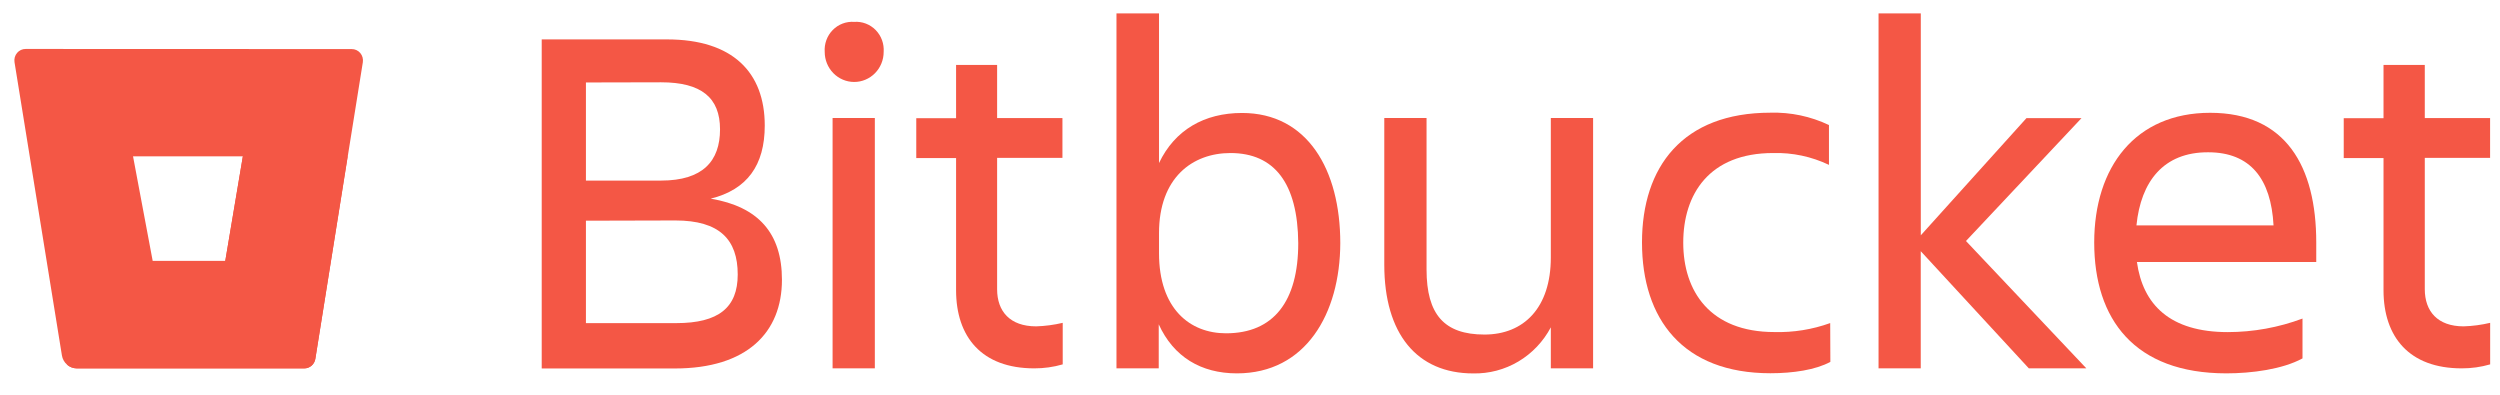 <svg width="234" height="37" viewBox="0 0 234 37" fill="none" xmlns="http://www.w3.org/2000/svg">
<g id="bitbucket-logo-svg-150px" clip-path="url(#clip0_26_633)">
<path id="Vector" d="M2.403 4.582C2.251 4.58 2.1 4.612 1.961 4.676C1.822 4.74 1.698 4.834 1.598 4.952C1.499 5.069 1.426 5.208 1.384 5.358C1.343 5.507 1.334 5.664 1.358 5.818L5.795 33.269C5.85 33.605 6.02 33.91 6.274 34.131C6.528 34.352 6.851 34.475 7.185 34.478H28.469C28.719 34.481 28.963 34.392 29.154 34.228C29.346 34.064 29.474 33.835 29.514 33.583L33.961 5.828C33.985 5.675 33.976 5.518 33.935 5.368C33.894 5.219 33.821 5.08 33.721 4.962C33.621 4.845 33.498 4.751 33.358 4.687C33.219 4.623 33.068 4.591 32.916 4.593L2.403 4.582ZM21.085 24.422H14.292L12.452 14.633H22.731L21.085 24.422Z" fill="#F45745"/>
<path id="Vector_2" d="M32.54 14.632H22.731L21.085 24.422H14.292L6.27 34.131C6.525 34.355 6.849 34.48 7.185 34.483H28.474C28.725 34.486 28.968 34.398 29.16 34.233C29.352 34.069 29.479 33.84 29.519 33.588L32.54 14.632Z" fill="#F45745"/>
<path id="Vector_3" d="M62.43 3.688C68.591 3.688 71.581 6.782 71.581 11.751C71.581 15.479 69.924 17.748 66.522 18.595C70.985 19.346 73.19 21.828 73.19 26.19C73.19 31.112 69.924 34.489 63.167 34.489H50.704V3.688H62.43ZM54.843 7.719V16.902H61.877C65.785 16.902 67.395 15.075 67.395 12.108C67.395 9.141 65.649 7.703 61.877 7.703L54.843 7.719ZM54.843 20.657V30.244H63.303C67.259 30.244 69.051 28.79 69.051 25.695C69.051 22.414 67.348 20.635 63.214 20.635L54.843 20.657Z" fill="#F45745"/>
<path id="Vector_4" d="M79.952 2.047C80.321 2.02 80.692 2.075 81.038 2.206C81.385 2.338 81.7 2.544 81.962 2.811C82.223 3.078 82.426 3.399 82.555 3.752C82.684 4.106 82.737 4.483 82.711 4.859C82.711 5.605 82.42 6.321 81.903 6.848C81.385 7.375 80.684 7.672 79.952 7.672C79.22 7.672 78.518 7.375 78.001 6.848C77.484 6.321 77.193 5.605 77.193 4.859C77.166 4.483 77.22 4.106 77.349 3.752C77.478 3.399 77.68 3.078 77.942 2.811C78.204 2.544 78.519 2.338 78.866 2.206C79.212 2.075 79.583 2.02 79.952 2.047ZM77.93 11.043H81.885V34.478H77.93V11.043Z" fill="#F45745"/>
<path id="Vector_5" d="M96.988 30.547C97.824 30.521 98.655 30.411 99.47 30.217V34.105C98.603 34.357 97.706 34.483 96.805 34.478C91.882 34.478 89.489 31.527 89.489 27.165V14.792H85.763V11.064H89.489V6.079H93.33V11.048H99.444V14.776H93.33V27.074C93.33 29.135 94.526 30.547 96.988 30.547Z" fill="#F45745"/>
<path id="Vector_6" d="M115.773 34.947C112.418 34.947 109.842 33.402 108.457 30.355V34.478H104.502V1.253H108.484V15.261C109.957 12.167 112.716 10.574 116.254 10.574C122.368 10.574 125.451 15.868 125.451 22.76C125.43 29.37 122.211 34.947 115.773 34.947ZM115.172 14.324C111.619 14.324 108.484 16.625 108.484 21.823V23.698C108.484 28.901 111.378 31.197 114.754 31.197C119.217 31.197 121.516 28.198 121.516 22.76C121.474 17.136 119.269 14.324 115.172 14.324Z" fill="#F45745"/>
<path id="Vector_7" d="M129.569 11.043H133.525V25.221C133.525 29.439 135.181 31.314 138.949 31.314C142.607 31.314 145.157 28.832 145.157 24.097V11.043H149.114V34.478H145.157V30.638C144.453 31.968 143.402 33.075 142.121 33.836C140.839 34.597 139.376 34.983 137.893 34.952C132.605 34.952 129.569 31.224 129.569 24.779V11.043Z" fill="#F45745"/>
<path id="Vector_8" d="M171.322 33.871C169.943 34.622 167.826 34.936 165.71 34.936C157.527 34.936 153.691 29.877 153.691 22.686C153.691 15.608 157.505 10.548 165.71 10.548C167.6 10.493 169.478 10.889 171.191 11.704V15.432C169.558 14.653 167.769 14.274 165.966 14.324C159.987 14.324 157.552 18.17 157.552 22.713C157.552 27.256 160.056 31.08 166.082 31.08C167.858 31.128 169.63 30.843 171.307 30.239L171.322 33.871Z" fill="#F45745"/>
<path id="Vector_9" d="M175.832 34.478V1.253H179.787V22.025L189.675 11.059H194.827L184.015 22.558L195.282 34.478H189.899L179.782 23.511V34.478H175.832Z" fill="#F45745"/>
<path id="Vector_10" d="M208.387 34.946C199.786 34.946 196.018 29.887 196.018 22.696C196.018 15.618 199.88 10.558 206.872 10.558C213.952 10.558 216.801 15.575 216.801 22.696V24.523H200.016C200.569 28.507 203.098 31.085 208.524 31.085C210.909 31.083 213.275 30.654 215.514 29.817V33.546C213.629 34.574 210.733 34.946 208.387 34.946ZM199.974 21.099H212.803C212.573 16.742 210.639 14.254 206.688 14.254C202.498 14.233 200.387 16.997 199.974 21.077V21.099Z" fill="#F45745"/>
<path id="Vector_11" d="M230.597 30.547C231.433 30.521 232.265 30.411 233.079 30.217V34.105C232.212 34.357 231.314 34.483 230.414 34.478C225.492 34.478 223.097 31.527 223.097 27.165V14.792H219.373V11.064H223.097V6.079H226.96V11.048H233.073V14.776H226.96V27.074C226.965 29.135 228.151 30.547 230.597 30.547Z" fill="#F45745"/>
</g>
<defs>
<clipPath id="clip0_26_633">
<rect width="233.262" height="35.886" fill="white" transform="translate(0.455 0.555)"/>
</clipPath>
</defs>
</svg>
